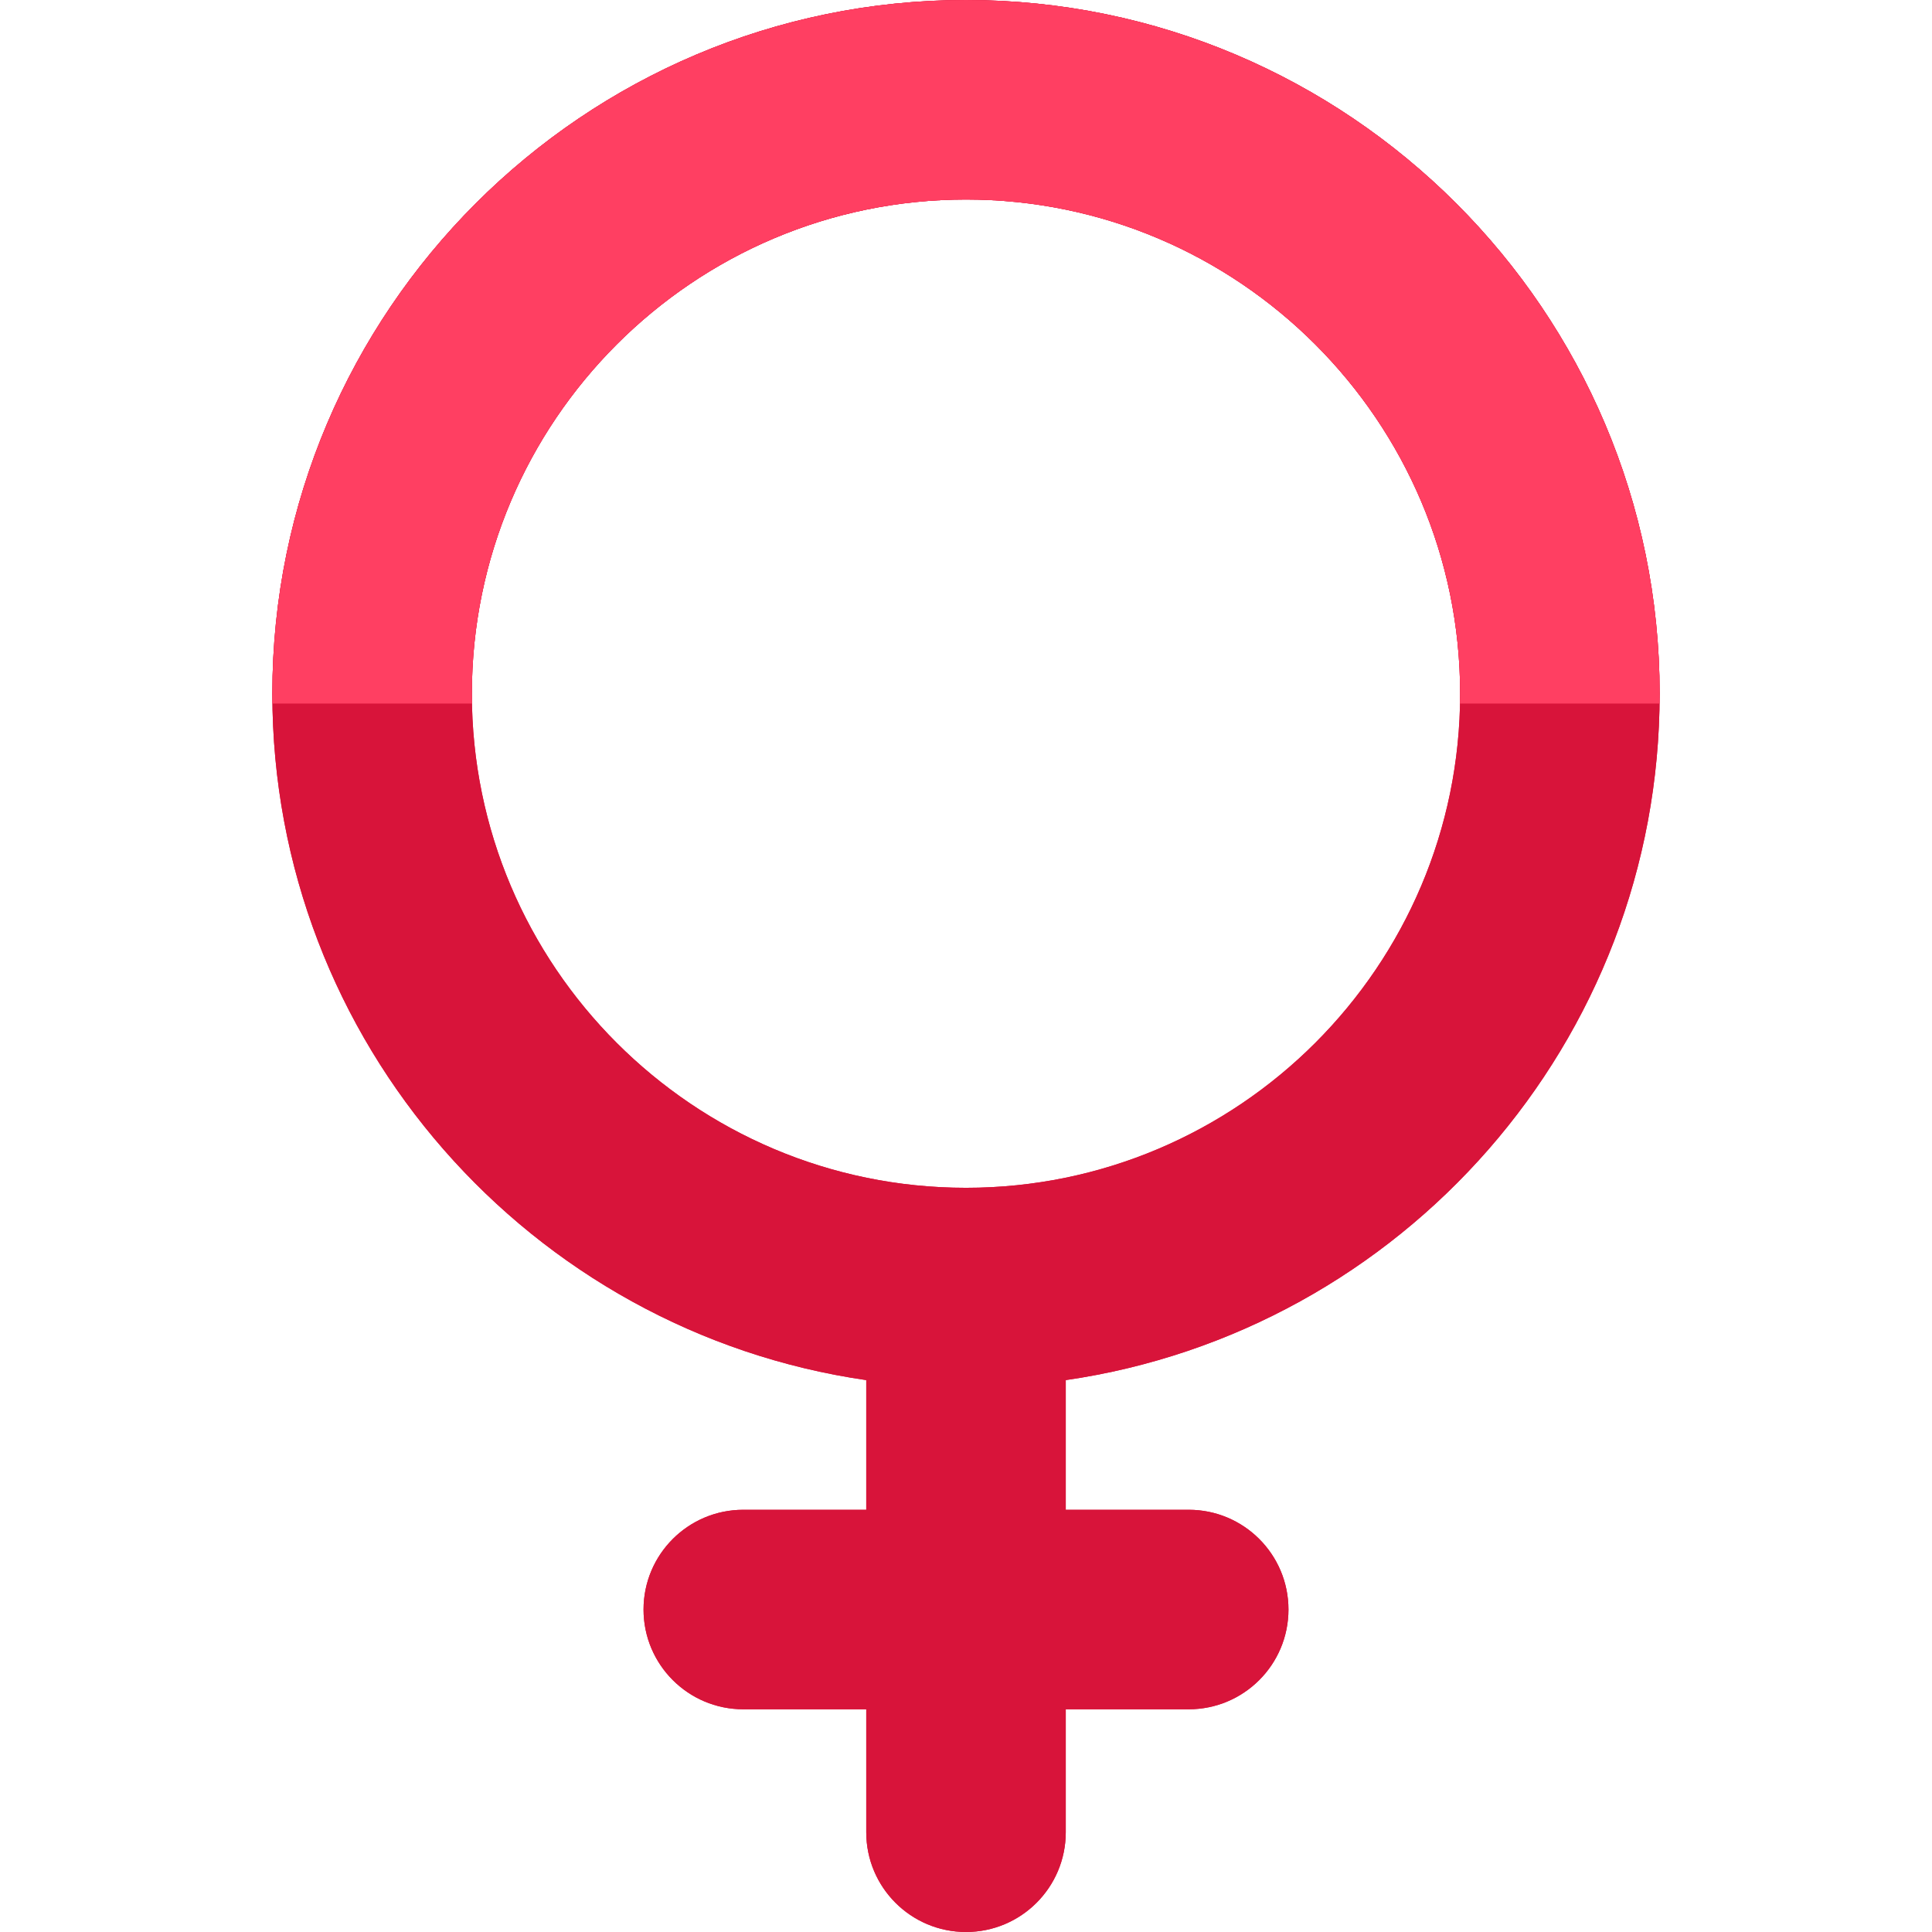<?xml version="1.0" encoding="iso-8859-1"?>
<!-- Uploaded to: SVG Repo, www.svgrepo.com, Generator: SVG Repo Mixer Tools -->
<svg height="800px" width="800px" version="1.1" id="Layer_1" xmlns="http://www.w3.org/2000/svg" xmlns:xlink="http://www.w3.org/1999/xlink" 
	 viewBox="0 0 512 512" xml:space="preserve">
<path id="SVGCleanerId_0" style="fill:#D8143A;" d="M439.825,183.827C439.825,82.464,357.36,0,255.999,0
	S72.175,82.464,72.175,183.827c0,92.385,68.509,169.058,157.389,181.917v34.362h-32.582c-14.6,0-26.437,11.837-26.437,26.437
	s11.837,26.437,26.437,26.437h32.582l0.002,32.586c0,14.6,11.837,26.435,26.437,26.435c14.6,0,26.437-11.837,26.437-26.437
	l-0.002-32.584h32.582c14.6,0,26.437-11.837,26.437-26.437s-11.837-26.437-26.437-26.437h-32.582v-34.362
	C371.315,352.887,439.825,276.212,439.825,183.827z M255.999,314.78c-72.207,0-130.953-58.746-130.953-130.953
	c0.002-72.209,58.747-130.954,130.953-130.954s130.953,58.746,130.953,130.954C386.952,256.034,328.206,314.78,255.999,314.78z"/>
<g>
	<path id="SVGCleanerId_0_1_" style="fill:#D8143A;" d="M439.825,183.827C439.825,82.464,357.36,0,255.999,0
		S72.175,82.464,72.175,183.827c0,92.385,68.509,169.058,157.389,181.917v34.362h-32.582c-14.6,0-26.437,11.837-26.437,26.437
		s11.837,26.437,26.437,26.437h32.582l0.002,32.586c0,14.6,11.837,26.435,26.437,26.435c14.6,0,26.437-11.837,26.437-26.437
		l-0.002-32.584h32.582c14.6,0,26.437-11.837,26.437-26.437s-11.837-26.437-26.437-26.437h-32.582v-34.362
		C371.315,352.887,439.825,276.212,439.825,183.827z M255.999,314.78c-72.207,0-130.953-58.746-130.953-130.953
		c0.002-72.209,58.747-130.954,130.953-130.954s130.953,58.746,130.953,130.954C386.952,256.034,328.206,314.78,255.999,314.78z"/>
</g>
<path style="fill:#FF3F62;" d="M255.999,0C154.64,0,72.175,82.464,72.175,183.827c0,0.878,0.018,1.75,0.03,2.624h52.91
	c-0.018-0.876-0.067-1.745-0.067-2.624c0-72.209,58.746-130.954,130.951-130.954s130.953,58.746,130.953,130.954
	c0,0.879-0.049,1.748-0.067,2.624h52.91c0.012-0.874,0.03-1.748,0.03-2.624C439.825,82.464,357.36,0,255.999,0z"/>
</svg>